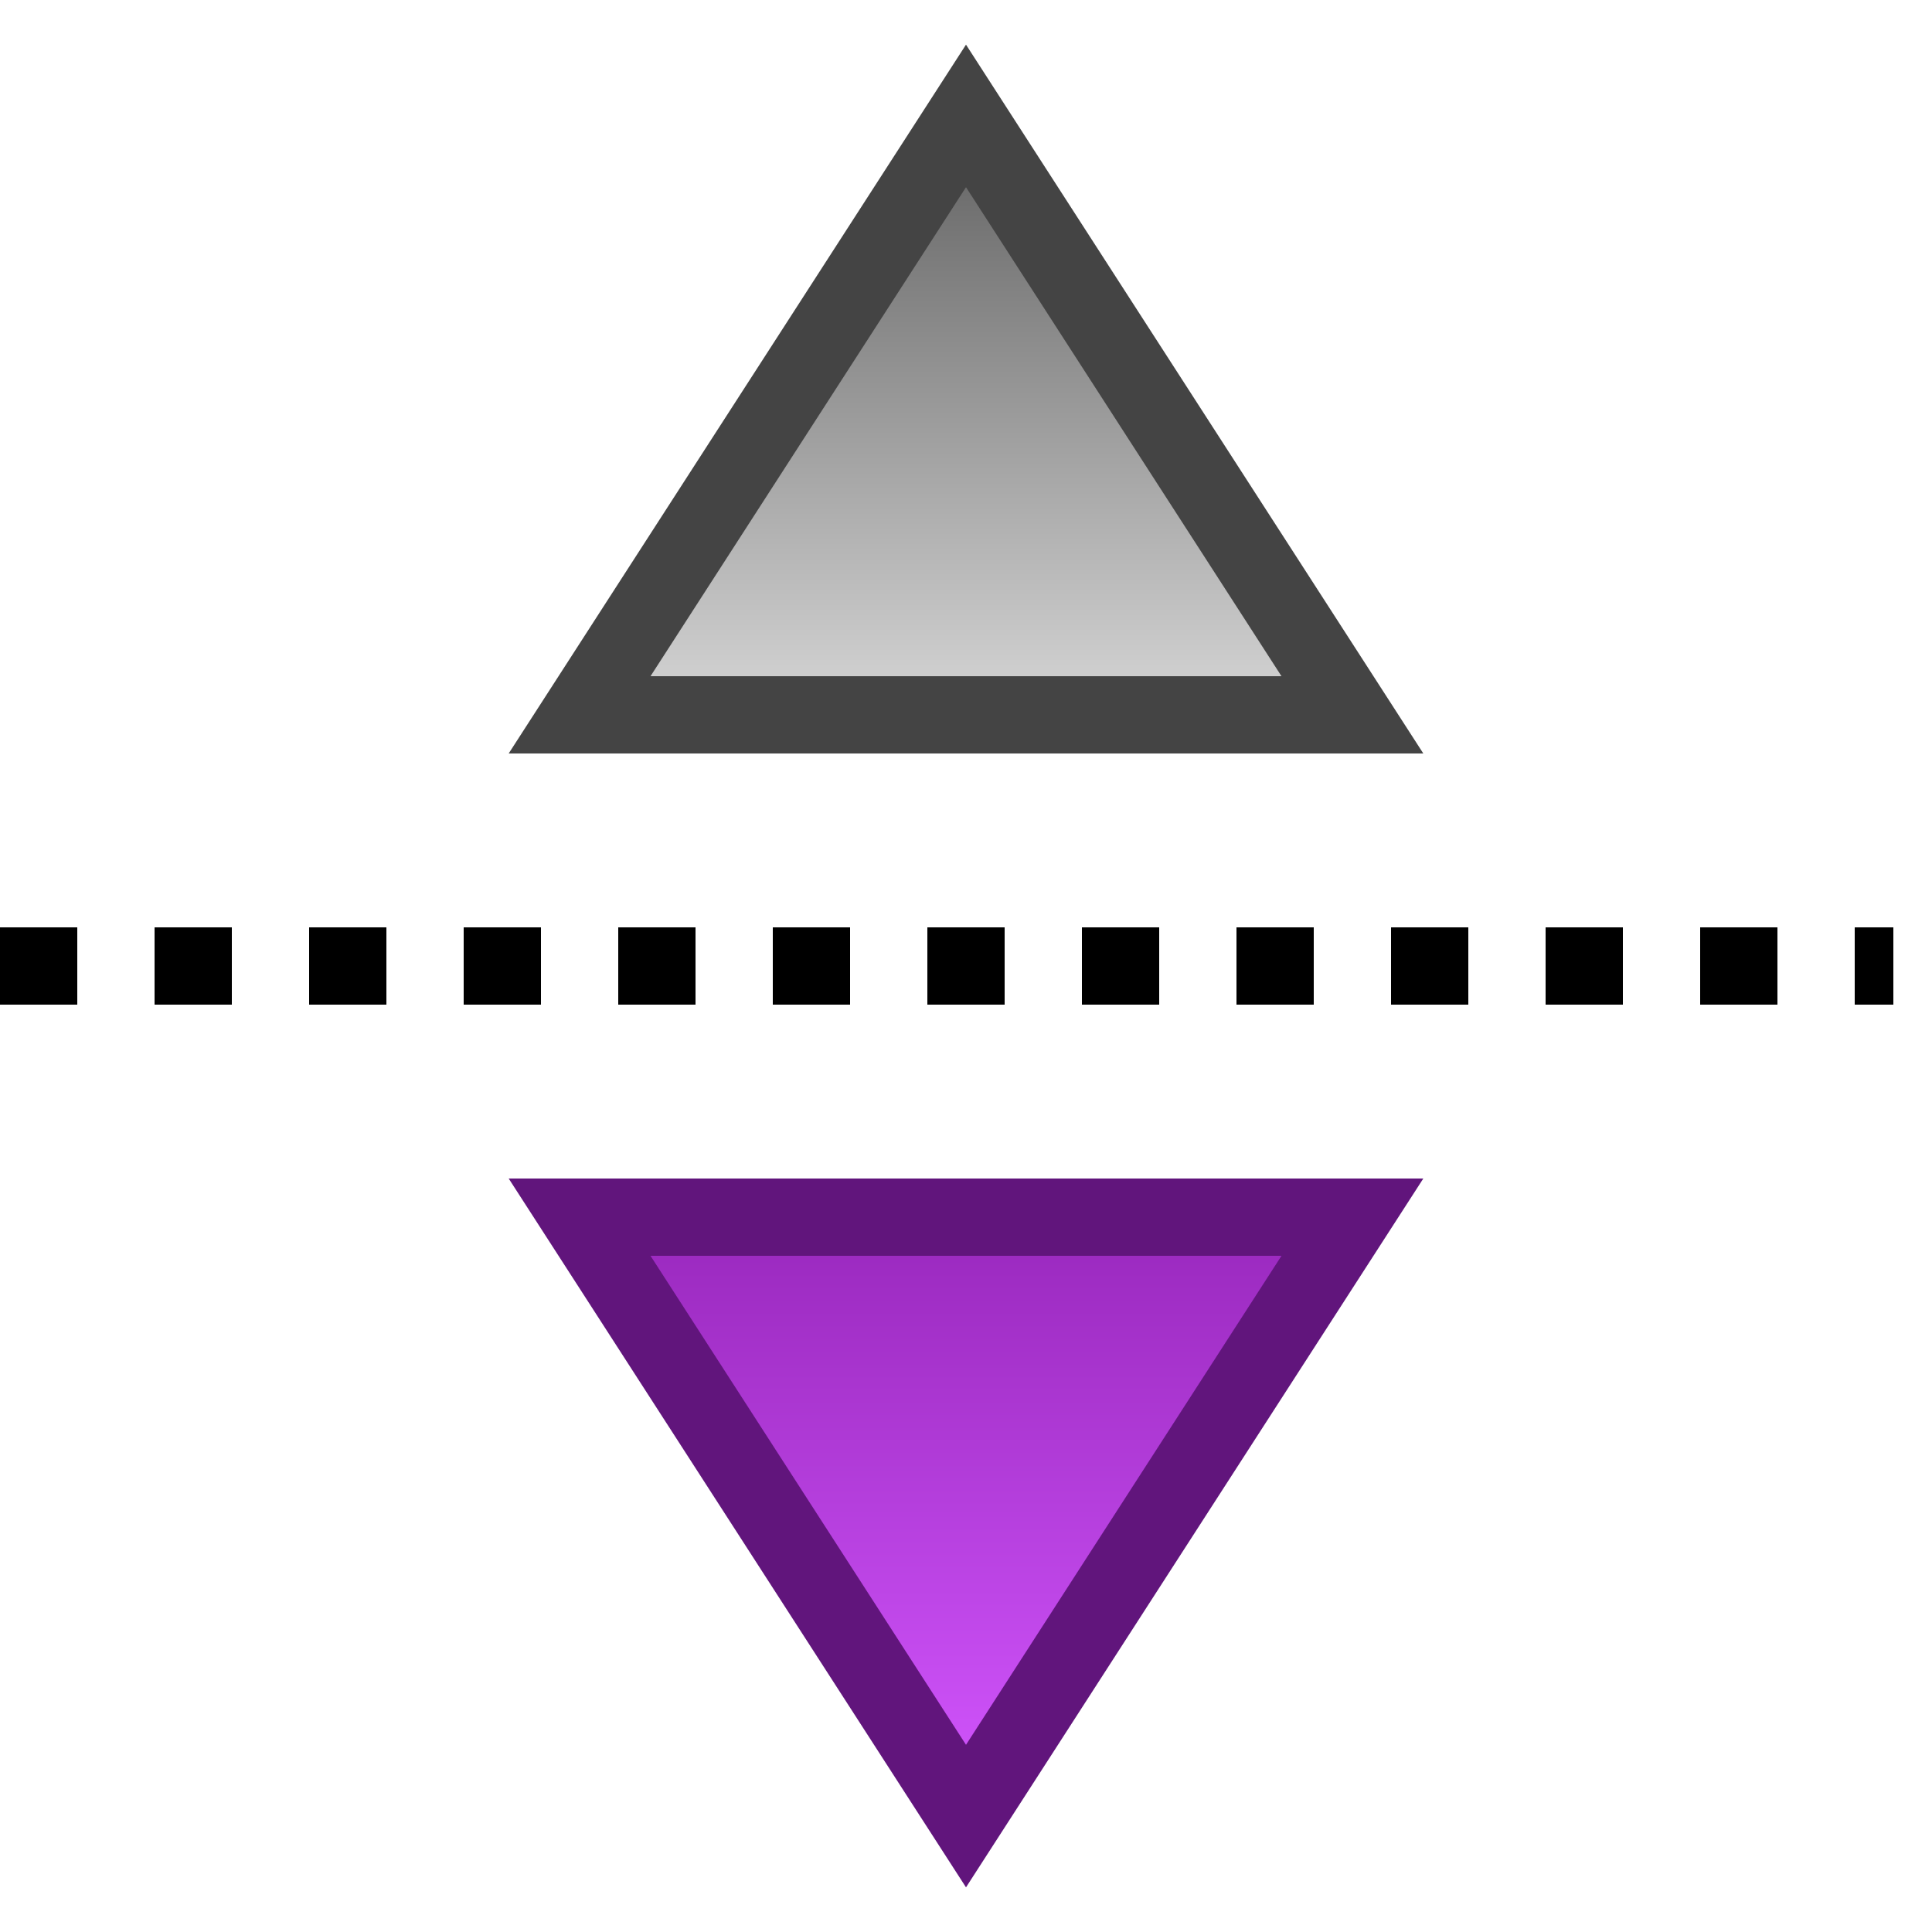 ﻿<?xml version="1.0" encoding="utf-8" standalone="yes"?>
<svg width="16" height="16" viewBox="0 0 100 100" version="1.1" xmlns="http://www.w3.org/2000/svg">
  <title>Mirror</title>
  <defs>
    <linearGradient id="lg1" x1="0.5" y1="0" x2="0.5" y2="1">
      <stop offset="0" stop-color="#606060" />
      <stop offset="1" stop-color="#D6D6D6" />
    </linearGradient>
    <linearGradient id="lg2" x1="0.5" y1="0" x2="0.5" y2="1">
      <stop offset="0" stop-color="#9928BD" />
      <stop offset="1" stop-color="#D357FF" />
    </linearGradient>
  </defs>
  <g>
    <path d="M 30,37 L 50,6 L 70,37 Z " fill="url(#lg1)" stroke="#444444" stroke-width="4" />
    <path d="M 30,63 L 50,94 L 70,63 Z " fill="url(#lg2)" stroke="#61157C" stroke-width="4" />
    <line x1="0" y1="50" x2="98" y2="50" fill="none" stroke="#000000" stroke-width="4" stroke-dasharray="4,4" stroke-dashoffset="0" />
  </g>
</svg>